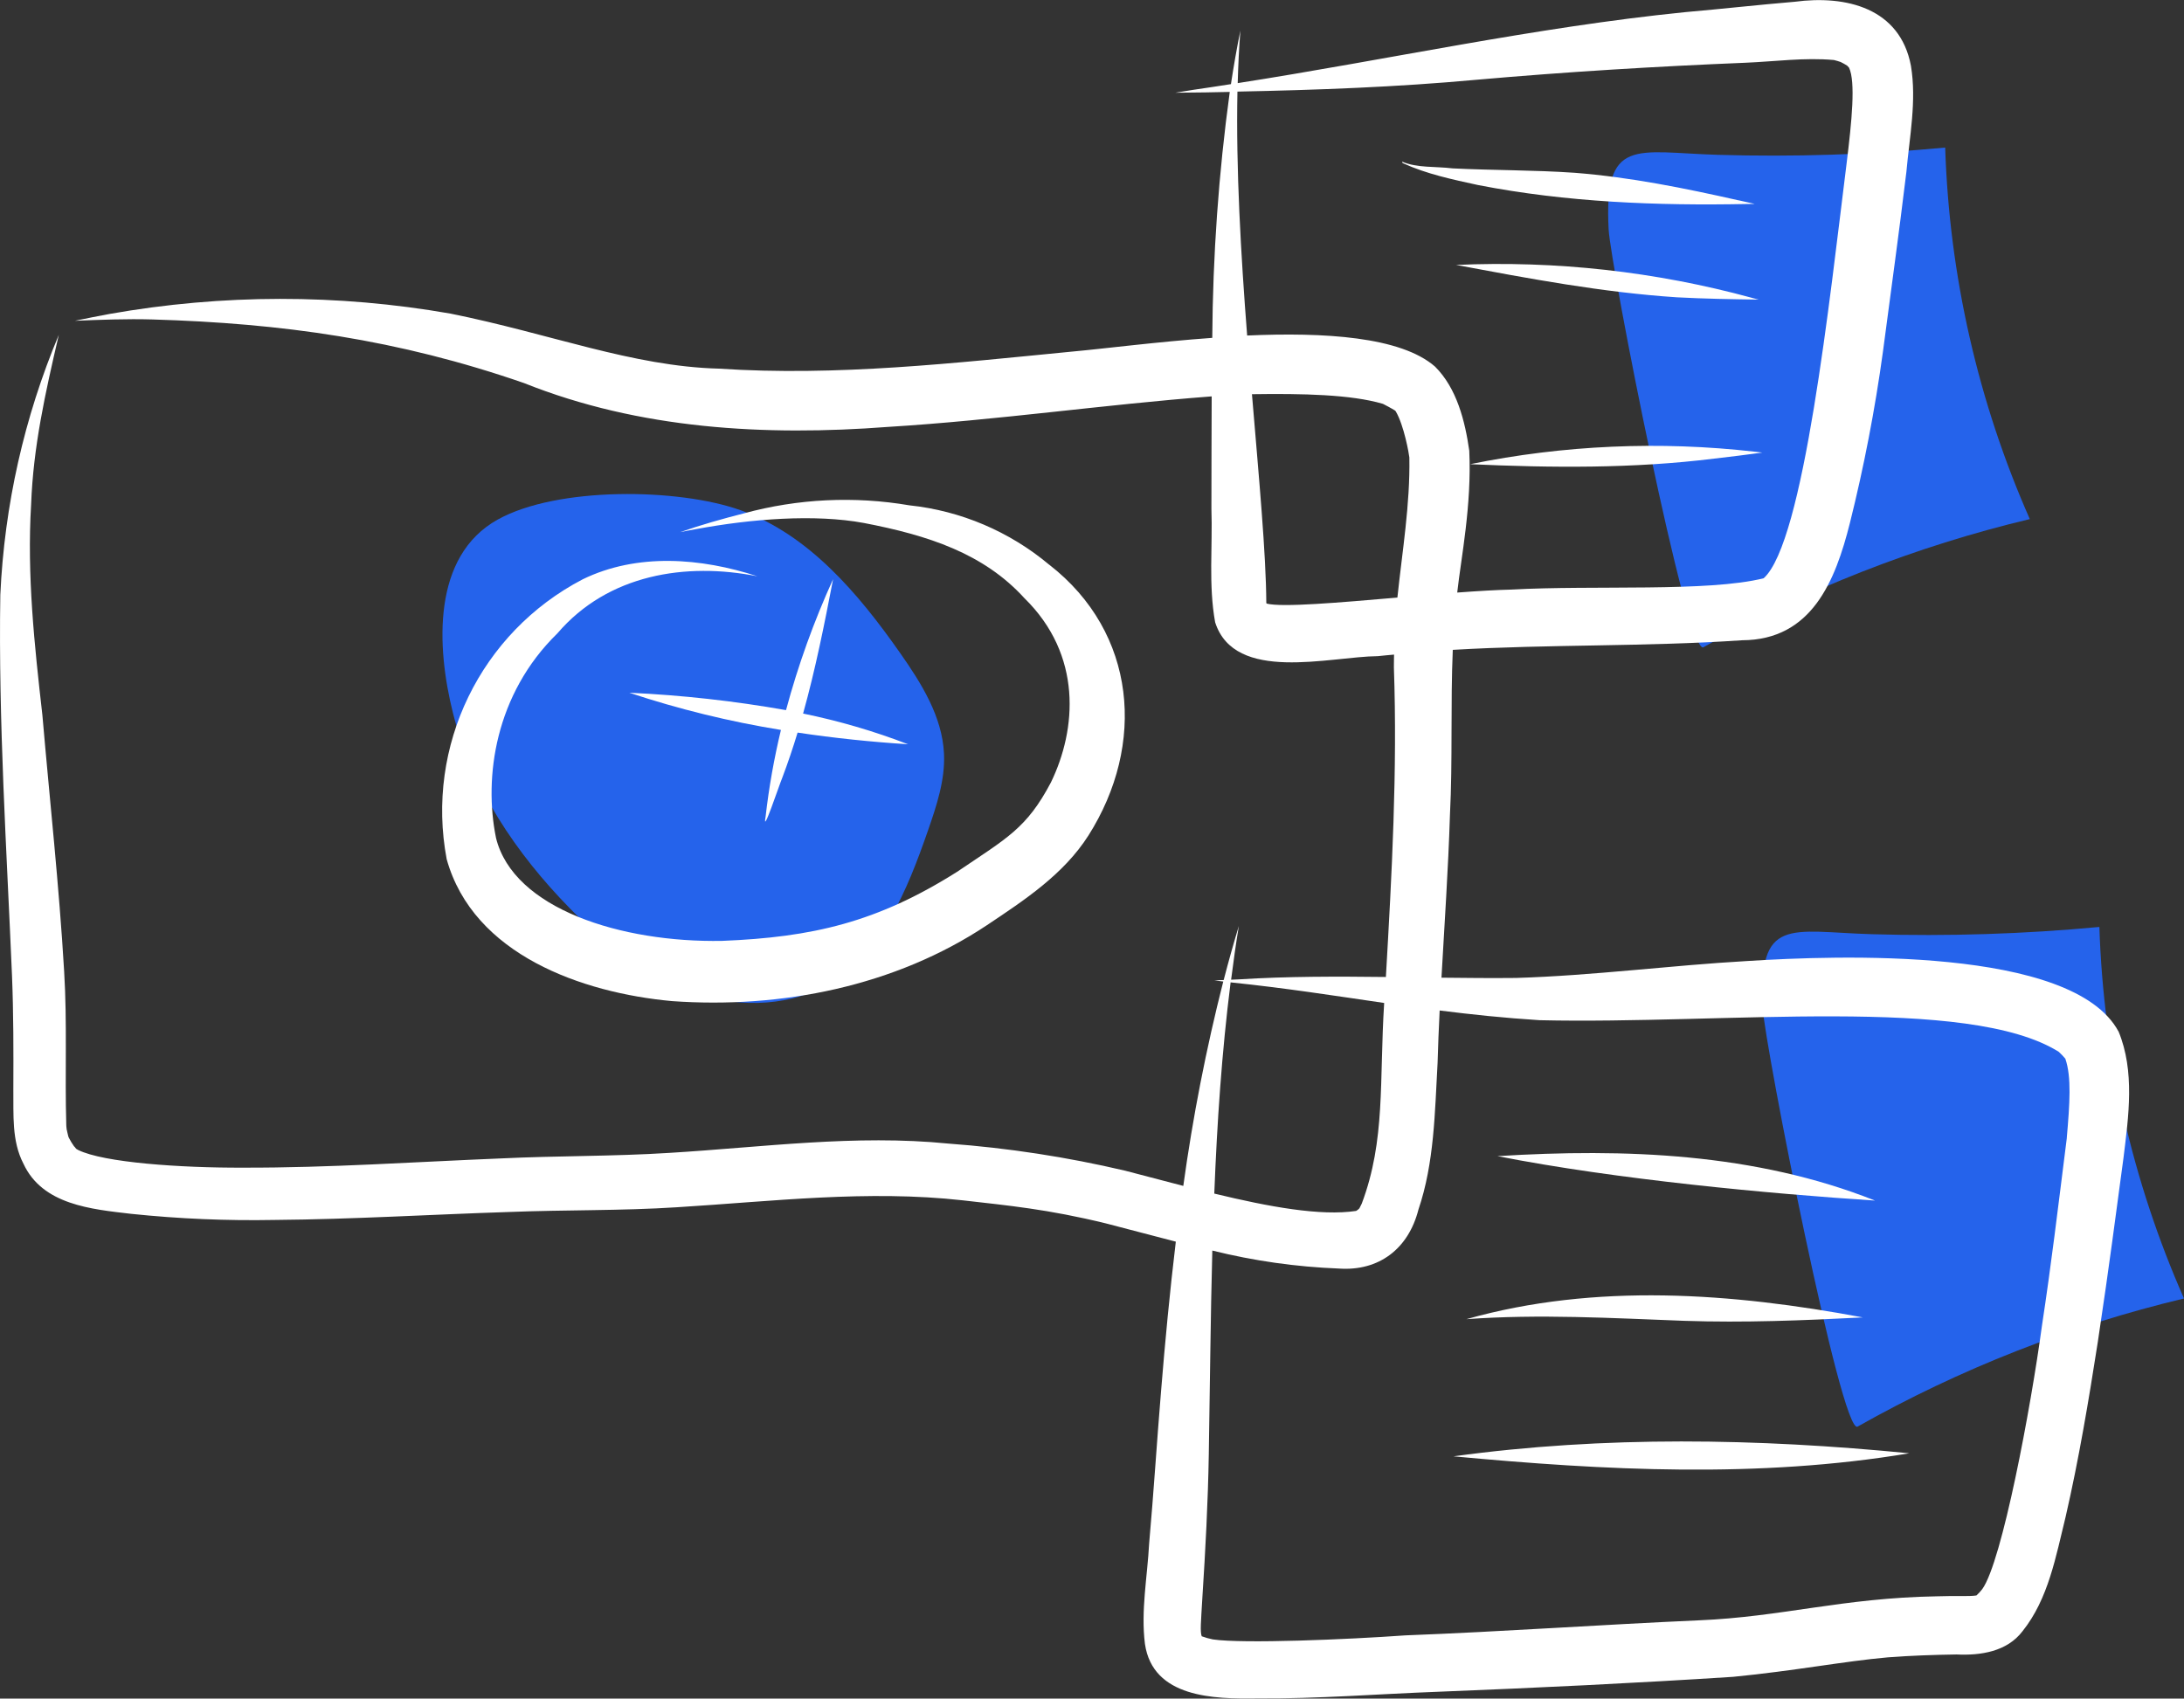 <?xml version="1.0" encoding="UTF-8"?><svg id="Ebene_1" xmlns="http://www.w3.org/2000/svg" viewBox="0 0 409.34 318.39"><rect x="0" y="0" width="409.34" height="318.39" fill="#333333" stroke="none"/><defs><style>.cls-1{fill:#fff;}.cls-2{fill:#2563eb;}</style></defs><path class="cls-2" d="M319.26,121.32c19.17-10.83,39.76-18.91,61.18-24.02-9.7-21.98-15.09-45.63-15.86-69.64-14.18,1.33-28.42,1.78-42.65,1.36-15.44-.46-21.33-3.46-20.43,13.98,.35,6.69,14.72,80.04,17.76,78.32Z"/><path class="cls-2" d="M348.16,267.41c19.17-10.83,39.76-18.91,61.18-24.02-9.7-21.98-15.09-45.63-15.86-69.64-14.18,1.33-28.42,1.78-42.65,1.36-15.44-.46-21.33-3.46-20.43,13.98,.35,6.69,14.72,80.04,17.76,78.32Z"/><path class="cls-2" d="M84.89,133.62c3.5,14,11.87,26.41,21.98,36.71,6.29,6.41,13.46,12.21,21.88,15.35s18.24,3.35,26.09-1.01c10.36-5.76,15.21-17.82,19.1-29.03,1.61-4.64,3.21-9.43,2.99-14.34-.31-6.96-4.22-13.2-8.23-18.91-7.81-11.14-17.11-22.17-29.92-26.76-11.57-4.14-34.3-4.47-45.5,1.76-12.31,6.85-11.5,23.81-8.39,36.23Z"/><path d="M12.42,211.23v0Z"/><path class="cls-1" d="M397.05,193.32c-8.64-15.97-53.08-14.22-69.46-13.19-14.5,.82-28.93,2.74-43.44,3.18-4.66,.05-9.32,0-13.98-.05,.57-10.17,1.27-20.33,1.59-30.51,.52-10.3,.09-20.64,.53-30.94,18.06-1.06,36.18-.57,54.24-1.8,13.01-.05,17.45-11.07,20.19-21.98,2.64-10.58,4.71-21.29,6.19-32.09,1.85-14.11,2.8-20.54,4.4-33.74,.59-6.59,1.94-13.28,.85-19.87-2.04-10.83-12.15-13.28-21.78-12-6.87,.58-13.72,1.35-20.59,1.95-28.16,2.84-55.86,8.95-83.81,13.3,.09-3.39,.25-6.68,.5-9.85-.68,3.34-1.26,6.68-1.77,10.04-2.34,.36-4.67,.73-7.01,1.06-1.14,.19-2.29,.37-3.43,.55,1.89-.02,3.78-.04,5.67-.06,1.52-.02,3.03-.06,4.55-.09-2.09,15.28-3.18,30.68-3.28,46.1-10.33,.74-20.07,2.01-26.24,2.57-21.99,2.14-44.11,4.67-66.22,3.2-16.23-.42-31.58-6.55-50.34-10.32-21.14-3.7-42.76-3.67-63.89,.07-2.16,.4-4.32,.83-6.48,1.28,4.83-.19,9.66-.39,14.5-.25,24.3,.72,46.01,3.72,69.69,11.93,21.65,8.66,45.19,9.96,68.23,8.21,20.27-1.24,40.4-4.18,60.64-5.72-.04,7.03-.03,14.05-.05,21.05,.24,7.08-.57,14.3,.7,21.3,3.67,11.43,21.42,6.43,30.51,6.34,1-.12,2.01-.19,3.02-.29,0,.79-.04,1.58-.03,2.38,.67,19.37-.38,38.72-1.5,58.05-9.21-.11-18.42-.13-27.62,.45-.46,.02-.93,.04-1.39,.06,.43-3.37,.9-6.73,1.45-10.07-1.02,3.36-1.96,6.74-2.84,10.13-.58,.02-1.16,.05-1.74,.07,.55,.07,1.11,.14,1.66,.21-3.21,12.62-5.71,25.41-7.49,38.31-3.65-.94-7.31-1.92-10.9-2.85-10.88-2.56-21.95-4.26-33.11-5.08-17.46-1.75-34.89,.69-52.31,1.74-10.51,.67-21.06,.53-31.58,1.04-16.08,.65-32.15,1.77-48.25,1.73-11.8,.05-26.21-.95-30.98-3.31-.13-.07-.25-.14-.37-.22l-.02-.02c-.27-.37-.36-.45-.35-.4-.38-.53-.72-1.09-1.02-1.67-.03-.09-.07-.18-.1-.27-.15-.57-.27-1.16-.35-1.74,.12,.72,.06,1.12,0-.03-.02-.14-.06-.27-.08-.4,.03,.13,.06,.26,.08,.39,0-.1-.01-.18-.02-.3-.28-9.6,.19-19.21-.4-28.81-.94-16.05-2.7-32.04-4.08-48.06-1.49-13.11-2.91-26.27-2.11-39.49,.4-10.79,2.63-20.78,5.19-31.78C4.53,78.22,.83,94.72,.06,111.48c-.38,23.81,1.19,47.63,2.19,71.41,.29,7.12,.28,14.24,.25,21.36,.06,4.66-.33,9.61,1.89,13.87,3.57,7.73,12.75,8.54,20.23,9.41,8.93,.93,17.91,1.31,26.89,1.14,14.64-.12,29.26-1.02,43.89-1.49,10.5-.42,21.03-.21,31.52-.89,17.84-1.1,35.71-3.29,53.57-1.29,8.52,.98,15.81,1.64,26.75,4.31,4.37,1.12,8.75,2.31,13.14,3.43-1.12,9.34-2.01,18.7-2.77,28.07-.79,9.51-1.38,19.03-2.23,28.53-.33,6.24-1.57,12.55-.79,18.78,1.47,10.14,12.96,10.36,21.07,10.24,11.31,.08,22.59-.83,33.89-1.25,18.44-.73,36.89-1.61,55.3-2.8,11.53-1.12,20.8-2.93,28.99-3.65,4.28-.33,8.58-.47,12.87-.54,4.52,.22,9.45-.53,12.36-4.35,4.88-6.09,6.26-14.09,8.09-21.48,2.49-10.83,4.32-21.8,6.03-32.77,2.32-15.42,3.32-23.55,4.81-34.49,.96-7.81,2.16-16.24-.94-23.72ZM231.94,17.17c14.96-.3,29.92-.85,44.82-2.22,16.78-1.48,33.59-2.5,50.42-3.19,5.51-.23,11.04-1.01,16.55-.51,.45,.11,.91,.25,1.25,.37,.42,.2,.82,.43,1.21,.67,.16,.17,.29,.31,.37,.39,1.25,2.65,.52,10.03-.45,17.9-3.19,25.49-8.02,71.07-15.55,77.81-10.4,2.61-31.84,1.27-47.24,2.12-2.92,.07-6.43,.28-10.19,.56,0-.07,.01-.14,.02-.22,.69-6.23,2.71-16.16,2.23-26.37-.79-5.56-2.34-11.72-6.42-15.77-6.43-5.61-20.78-6.46-35.21-5.82-1.18-15.21-2.11-31.28-1.82-45.74Zm5.47,95.97s-.04-.08-.07-.13c-.05-9.23-1.37-23.32-2.69-39.12,9.48-.14,18.57,.05,24.51,1.8,.02,0,.04,.02,.06,.02,.49,.25,1.49,.77,2.24,1.24h.01c.06,.08,.09,.11,.13,.15,1.57,2.67,2.49,8.02,2.55,8.64,.16,8.8-1.32,17.51-2.24,26.27-11.03,.95-21.58,1.87-24.5,1.13h0Zm-6.78,70.99l.12,.02c10.25,1.06,19.4,2.5,28.68,3.85-.93,14.65,.29,25.67-4.2,37.61-.12,.27-.28,.59-.44,.88-.06,.06-.14,.14-.24,.23-.07,.05-.12,.08-.2,.14-.07,.05-.12,.08-.18,.12-6.65,1-16.3-.76-26.58-3.25,.52-13.31,1.41-26.55,3.06-39.59h0Zm156.75,29.16c-1.8,14.24-2.87,23.4-4.66,35.19-2.09,15.45-7.48,44.24-11.19,49.39-.32,.42-.68,.81-1.07,1.17l-.04,.02c-1.32,.22-4.01,.03-7.42,.16-17.67,.3-29,3.85-44.56,4.5-18.35,.81-36.68,2.12-55.04,2.82-10.87,.78-30.44,1.59-36.07,.76-.7-.14-1.39-.33-2.07-.58l-.03-.02c-.31-.87-.15-2.5,.12-7.14,.58-8.98,1.06-17.97,1.21-26.97,.22-12.68,.32-25.44,.66-38.18,7.76,1.93,15.7,3.06,23.69,3.37,7.56,.54,13.07-3.72,14.94-11.04,2.99-8.82,3.07-18.27,3.59-27.48,.09-3.28,.23-6.57,.39-9.85,5.93,.75,12.08,1.4,18.74,1.82,34.62,.81,80.26-4.7,97.29,5.92,.43,.4,.84,.82,1.22,1.27l.03,.06c1.16,3.38,.82,8.39,.26,14.8Z"/><path class="cls-1" d="M196.67,105.87c-7.44-6.24-16.58-10.13-26.23-11.15-10.32-1.76-20.89-1.25-30.99,1.5-4.03,1.03-8.04,2.15-11.97,3.53,.99-.2,1.99-.4,2.99-.57,10.29-1.92,22.24-2.86,31.45-1.15,12.03,2.31,22.44,5.7,30.07,14.08,10.9,10.67,9.83,24.56,4.98,34.55-4.56,8.65-8.24,10.43-17.61,16.77-14.98,9.46-27.12,12.25-43.99,12.93-18.93,.36-39.13-6.01-42.4-19.28-2.33-11.35-.18-26.97,11.5-38.36,9.51-11.11,24.12-13.35,37.49-10.7-10.54-3.45-22.53-4.42-32.75,.57-19.13,9.96-29.49,31.27-25.49,52.46,5,17.93,25.42,25.06,42.23,26.6,20.47,1.46,41.81-2.77,59.04-14.24,7.05-4.71,14.37-9.52,19.01-16.8,10.8-17.04,9.06-38-7.33-50.75Z"/><path class="cls-1" d="M170.23,139.52c-6.4-2.47-12.99-4.39-19.71-5.77,2.31-8.28,4-16.73,5.62-25.18-3.61,7.93-6.56,16.14-8.82,24.54-9.71-1.72-19.52-2.81-29.37-3.26,9.27,3.08,18.78,5.41,28.42,6.97-1.29,5.37-2.26,10.81-2.88,16.29-.7,3.83,2.55-5.96,3.12-7.3,1.06-2.8,2.01-5.63,2.88-8.49,6.87,1.03,13.8,1.75,20.75,2.19Z"/><path class="cls-1" d="M280.66,216.71c22.31,4.39,51.18,7.06,70.77,8.33-22.47-8.92-46.91-9.81-70.77-8.33Z"/><path class="cls-1" d="M274.84,247.27c13.62-.99,27.24-.2,40.86,.31,11.15,.38,22.3-.07,33.44-.64-24.49-4.58-50.05-6.51-74.3,.33Z"/><path class="cls-1" d="M272.42,272.98c28.41,2.65,57.14,4.16,85.43-.57-28.42-2.8-57.08-3.31-85.43,.57Z"/><path class="cls-1" d="M325.84,37.55c-10.12-2.28-20.32-4.35-30.68-5.16-7.64-.53-15.3-.45-22.94-.83-3.08-.39-6.61-.05-9.42-1.25,0,.15,0,.16,.15,.28,4.46,2.04,9.32,3.06,14.1,4.1,16.58,3.23,33.53,3.88,50.38,3.55,.48,0,.97-.01,1.45-.02-1.01-.22-2.02-.45-3.04-.68Z"/><path class="cls-1" d="M328.3,55.81c-18.04-4.91-36.73-6.99-55.4-6.15,13.7,2.56,27.5,5.16,41.43,6.07,5.09,.27,10.19,.36,15.29,.43-.44-.11-.88-.23-1.32-.34Z"/><path class="cls-1" d="M328.91,84.67c-17.8-2.03-35.82-1.25-53.37,2.34,15.26,.69,30.59,.84,45.77-1.05,3.01-.34,6.01-.72,9.01-1.13-.47-.05-.94-.11-1.41-.16Z"/></svg>